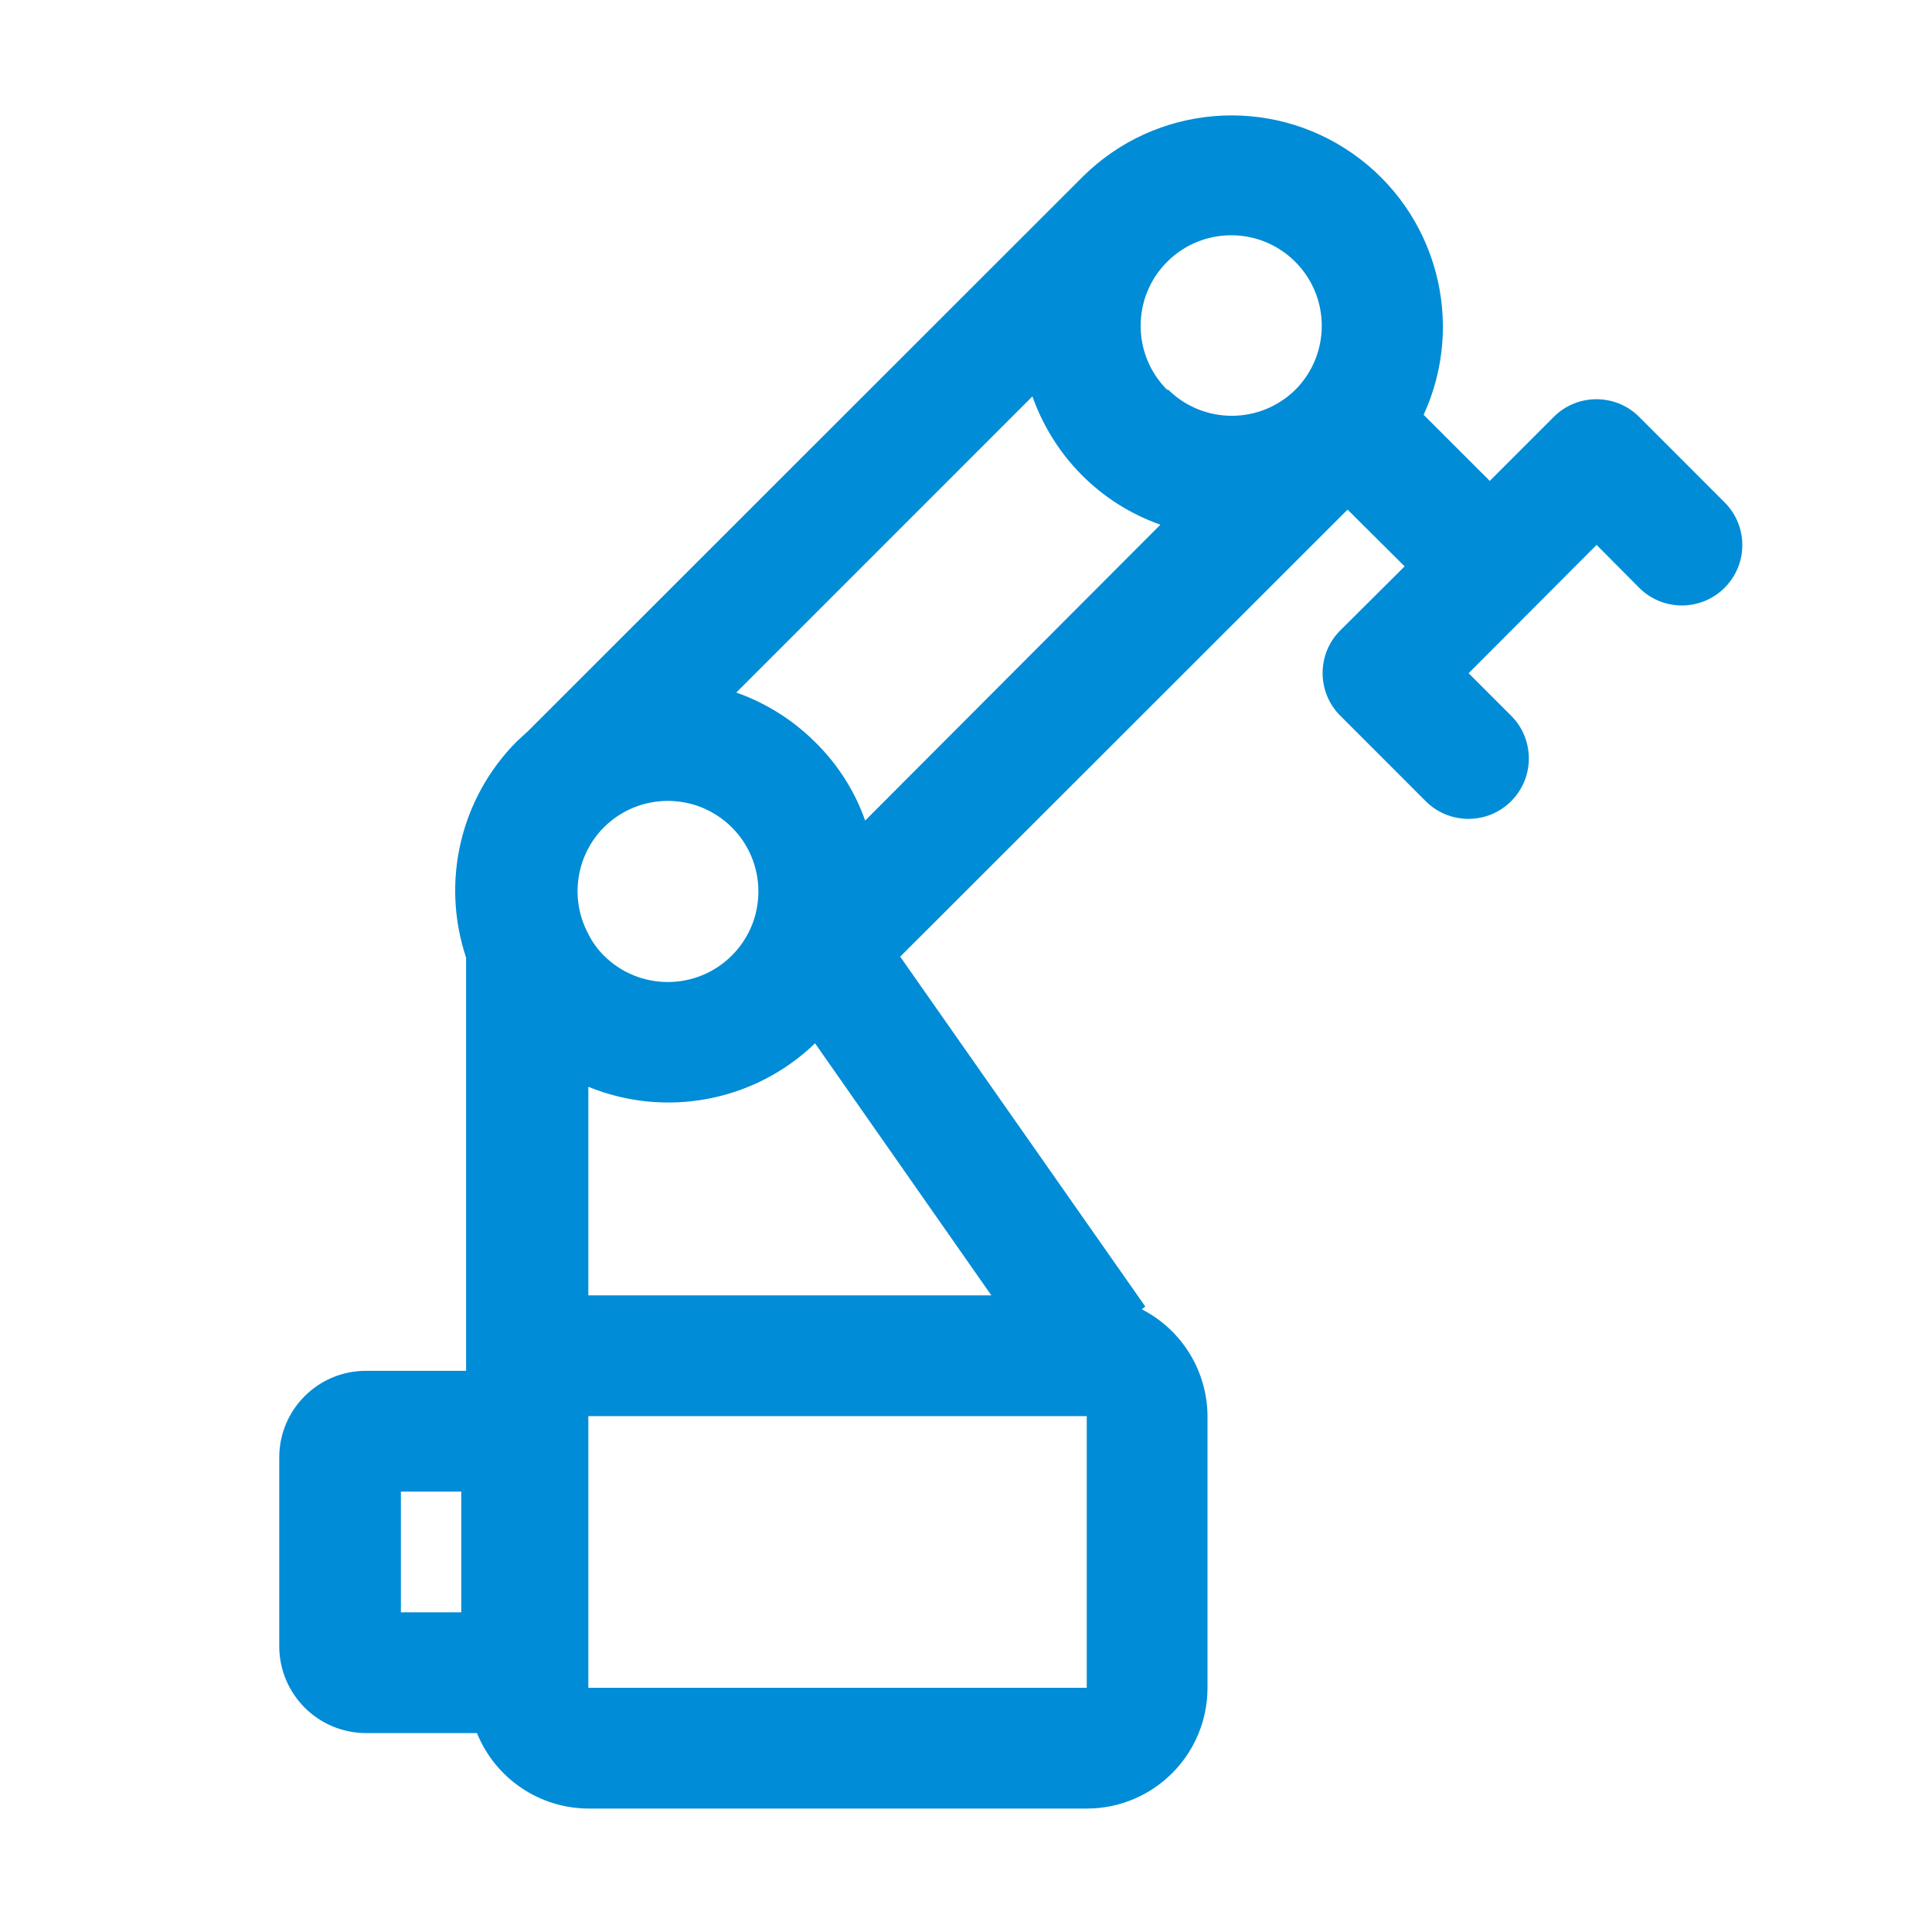 <svg xmlns="http://www.w3.org/2000/svg" xmlns:xlink="http://www.w3.org/1999/xlink" fill="none" version="1.1" width="48" height="48" viewBox="0 0 48 48"><defs><clipPath id="master_svg0_129_7196"><rect x="0" y="0" width="48" height="48" rx="0"/></clipPath></defs><g clip-path="url(#master_svg0_129_7196)"><g><path d="M42.847,12.481L41.79,11.423L40.725,10.358C40.139,9.772,39.188,9.772,38.602,10.358L37.013,11.948L35.37,10.306C36.427,8.001,35.686,5.271,33.609,3.817C31.533,2.363,28.714,2.6,26.91,4.381L13.117,18.166L12.84,18.421C11.438,19.828,10.95,21.906,11.58,23.791L11.58,34.058L9.09,34.058C7.904,34.058,6.942,35.017,6.938,36.203L6.938,40.906C6.942,42.093,7.903,43.054,9.09,43.058L11.85,43.058C12.308,44.189,13.405,44.931,14.625,44.933L27,44.933C28.657,44.933,30,43.59,30,41.933L30,35.183C29.994,34.062,29.363,33.038,28.365,32.528L28.455,32.461L22.365,23.768L33.48,12.661L34.898,14.071L33.3,15.661C32.713,16.247,32.713,17.197,33.3,17.783L34.365,18.848L35.422,19.906C36.009,20.491,36.958,20.491,37.544,19.905C38.13,19.319,38.13,18.369,37.545,17.783L36.487,16.726L39.667,13.538L40.725,14.603C41.311,15.189,42.261,15.189,42.847,14.603C43.434,14.017,43.434,13.067,42.847,12.481ZM15,20.558C15.878,19.679,17.303,19.678,18.183,20.557C19.062,21.436,19.062,22.861,18.183,23.739C17.303,24.618,15.878,24.618,15,23.738C14.844,23.583,14.715,23.403,14.617,23.206C14.15,22.335,14.305,21.261,15,20.558ZM11.46,40.058L9.96,40.058L9.96,37.058L11.46,37.058L11.46,40.058ZM14.617,32.183L14.617,27.001C16.543,27.788,18.752,27.365,20.25,25.921L24.63,32.183L14.595,32.183L14.617,32.183ZM14.617,41.933L14.617,35.183L27,35.183L27,41.933L14.617,41.933ZM21.495,20.386C21.234,19.649,20.808,18.982,20.25,18.436C19.697,17.885,19.028,17.465,18.293,17.206L25.65,9.848C25.91,10.584,26.33,11.253,26.88,11.806C27.429,12.357,28.096,12.777,28.83,13.036L21.495,20.386ZM28.995,9.683C28.119,8.804,28.12,7.38,28.999,6.503C29.877,5.626,31.3,5.626,32.179,6.503C33.057,7.38,33.059,8.804,32.183,9.683C31.307,10.546,29.901,10.546,29.025,9.683L28.995,9.683Z" fill="#008CD6" fill-opacity="1" style="mix-blend-mode:passthrough"/></g></g></svg>
